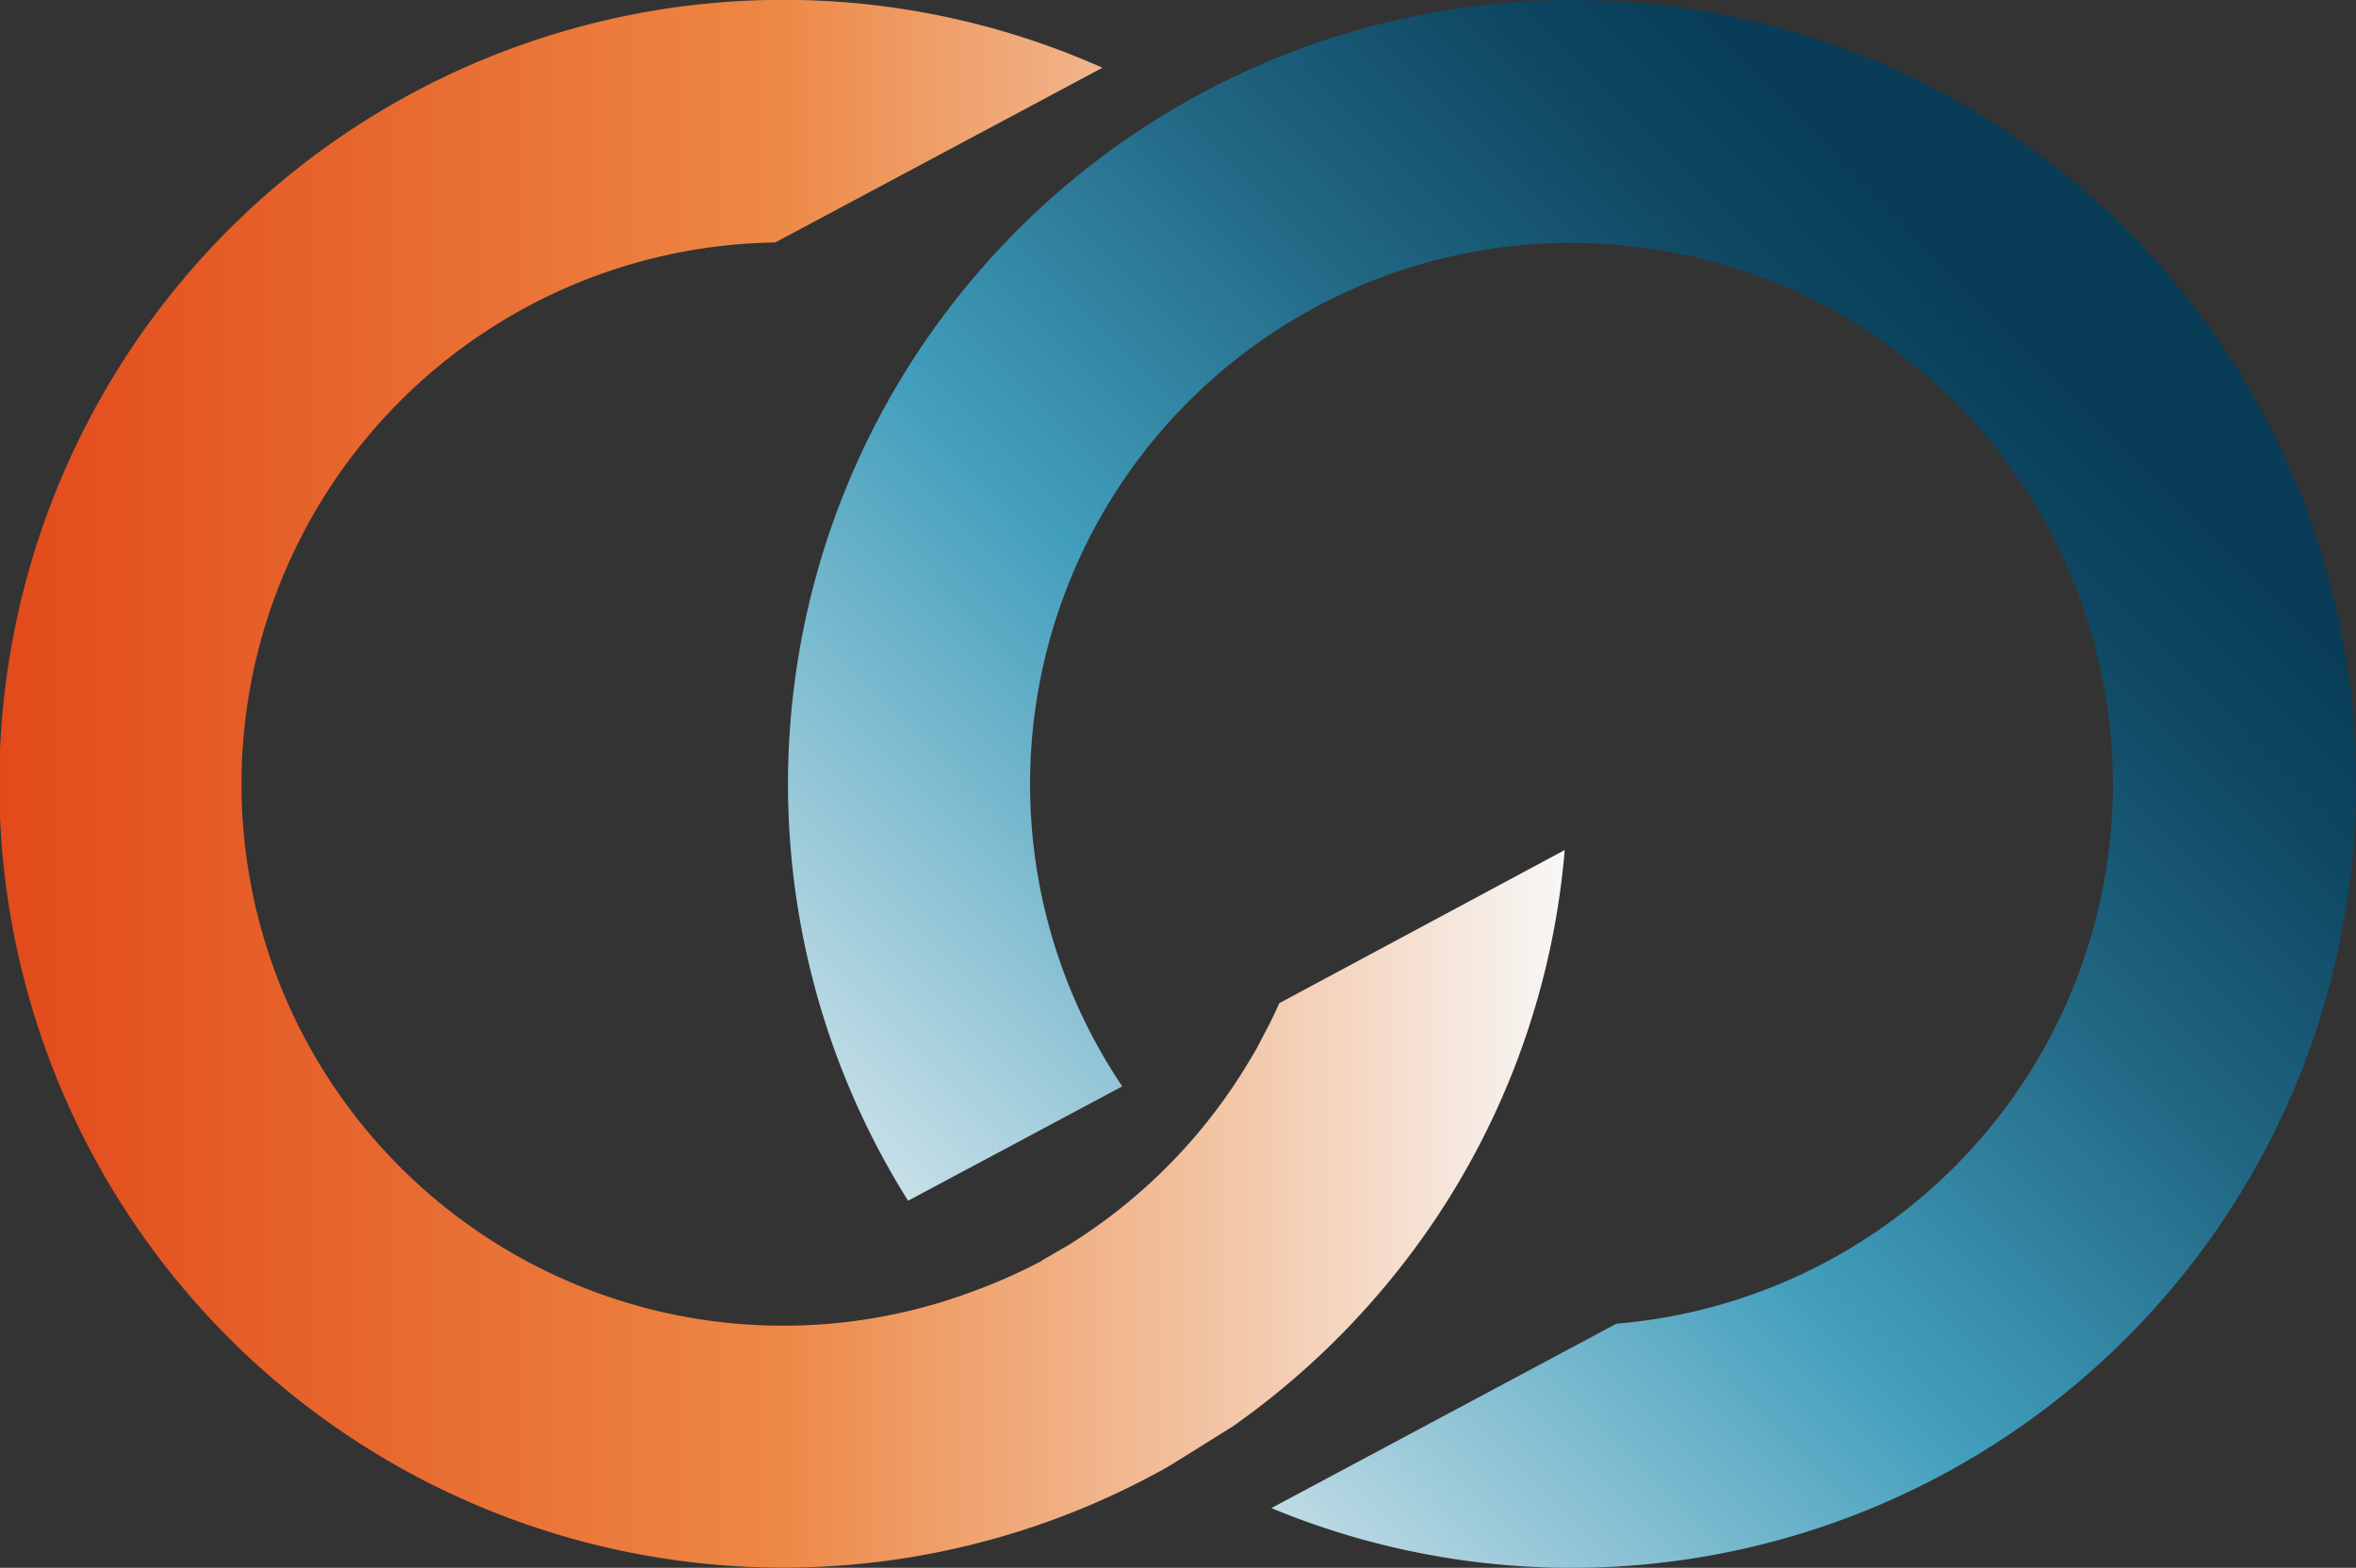 <svg xmlns="http://www.w3.org/2000/svg" xmlns:xlink="http://www.w3.org/1999/xlink" viewBox="0 0 396 263.55"><rect x="0" y="0" width="396" height="263.55" fill="#333333" stroke="none"/><defs><style>.cls-1{fill:url(#Dégradé_sans_nom_5);}.cls-2{fill:url(#Dégradé_sans_nom_13);}</style><linearGradient id="Dégradé_sans_nom_5" x1="340.9" y1="55.92" x2="167.11" y2="227.9" gradientUnits="userSpaceOnUse"><stop offset="0" stop-color="#083c57"/><stop offset="0.11" stop-color="#0f4863"/><stop offset="0.3" stop-color="#216784"/><stop offset="0.55" stop-color="#3f9ab8"/><stop offset="0.57" stop-color="#419ebc"/><stop offset="0.99" stop-color="#cfe3ea"/></linearGradient><linearGradient id="Dégradé_sans_nom_13" y1="131.78" x2="263" y2="131.78" gradientUnits="userSpaceOnUse"><stop offset="0" stop-color="#e24a1b"/><stop offset="0.49" stop-color="#ed8744"/><stop offset="0.85" stop-color="#f4d4bd"/><stop offset="1" stop-color="#f7f7f7"/></linearGradient></defs><title>Logo 2025</title><g id="Calque_2" data-name="Calque 2"><g id="Calque_6" data-name="Calque 6"><path class="cls-1" d="M396,131.79A131.84,131.84,0,0,1,213.69,253.51l58-31a91,91,0,1,0-83.06-39.89l-36,19.22A131.66,131.66,0,0,1,163.79,46.52,131.75,131.75,0,0,1,396,131.79Z"/><path class="cls-2" d="M263,142.89A131.21,131.21,0,0,1,232.14,217a133,133,0,0,1-25,22.82l-9.28,5.79-1.64,1A131.77,131.77,0,1,1,185.3,11.39l-55,29.37A91.05,91.05,0,1,0,163.75,217,92.1,92.1,0,0,0,175,212a.8.8,0,0,1,.18-.15l4.33-2.51a91.57,91.57,0,0,0,30.61-31.23v0c.62-1,1.16-1.93,1.67-2.95s1.06-2,1.57-3a0,0,0,0,0,0,0c.58-1.16,1.13-2.33,1.67-3.53Z"/></g></g></svg>